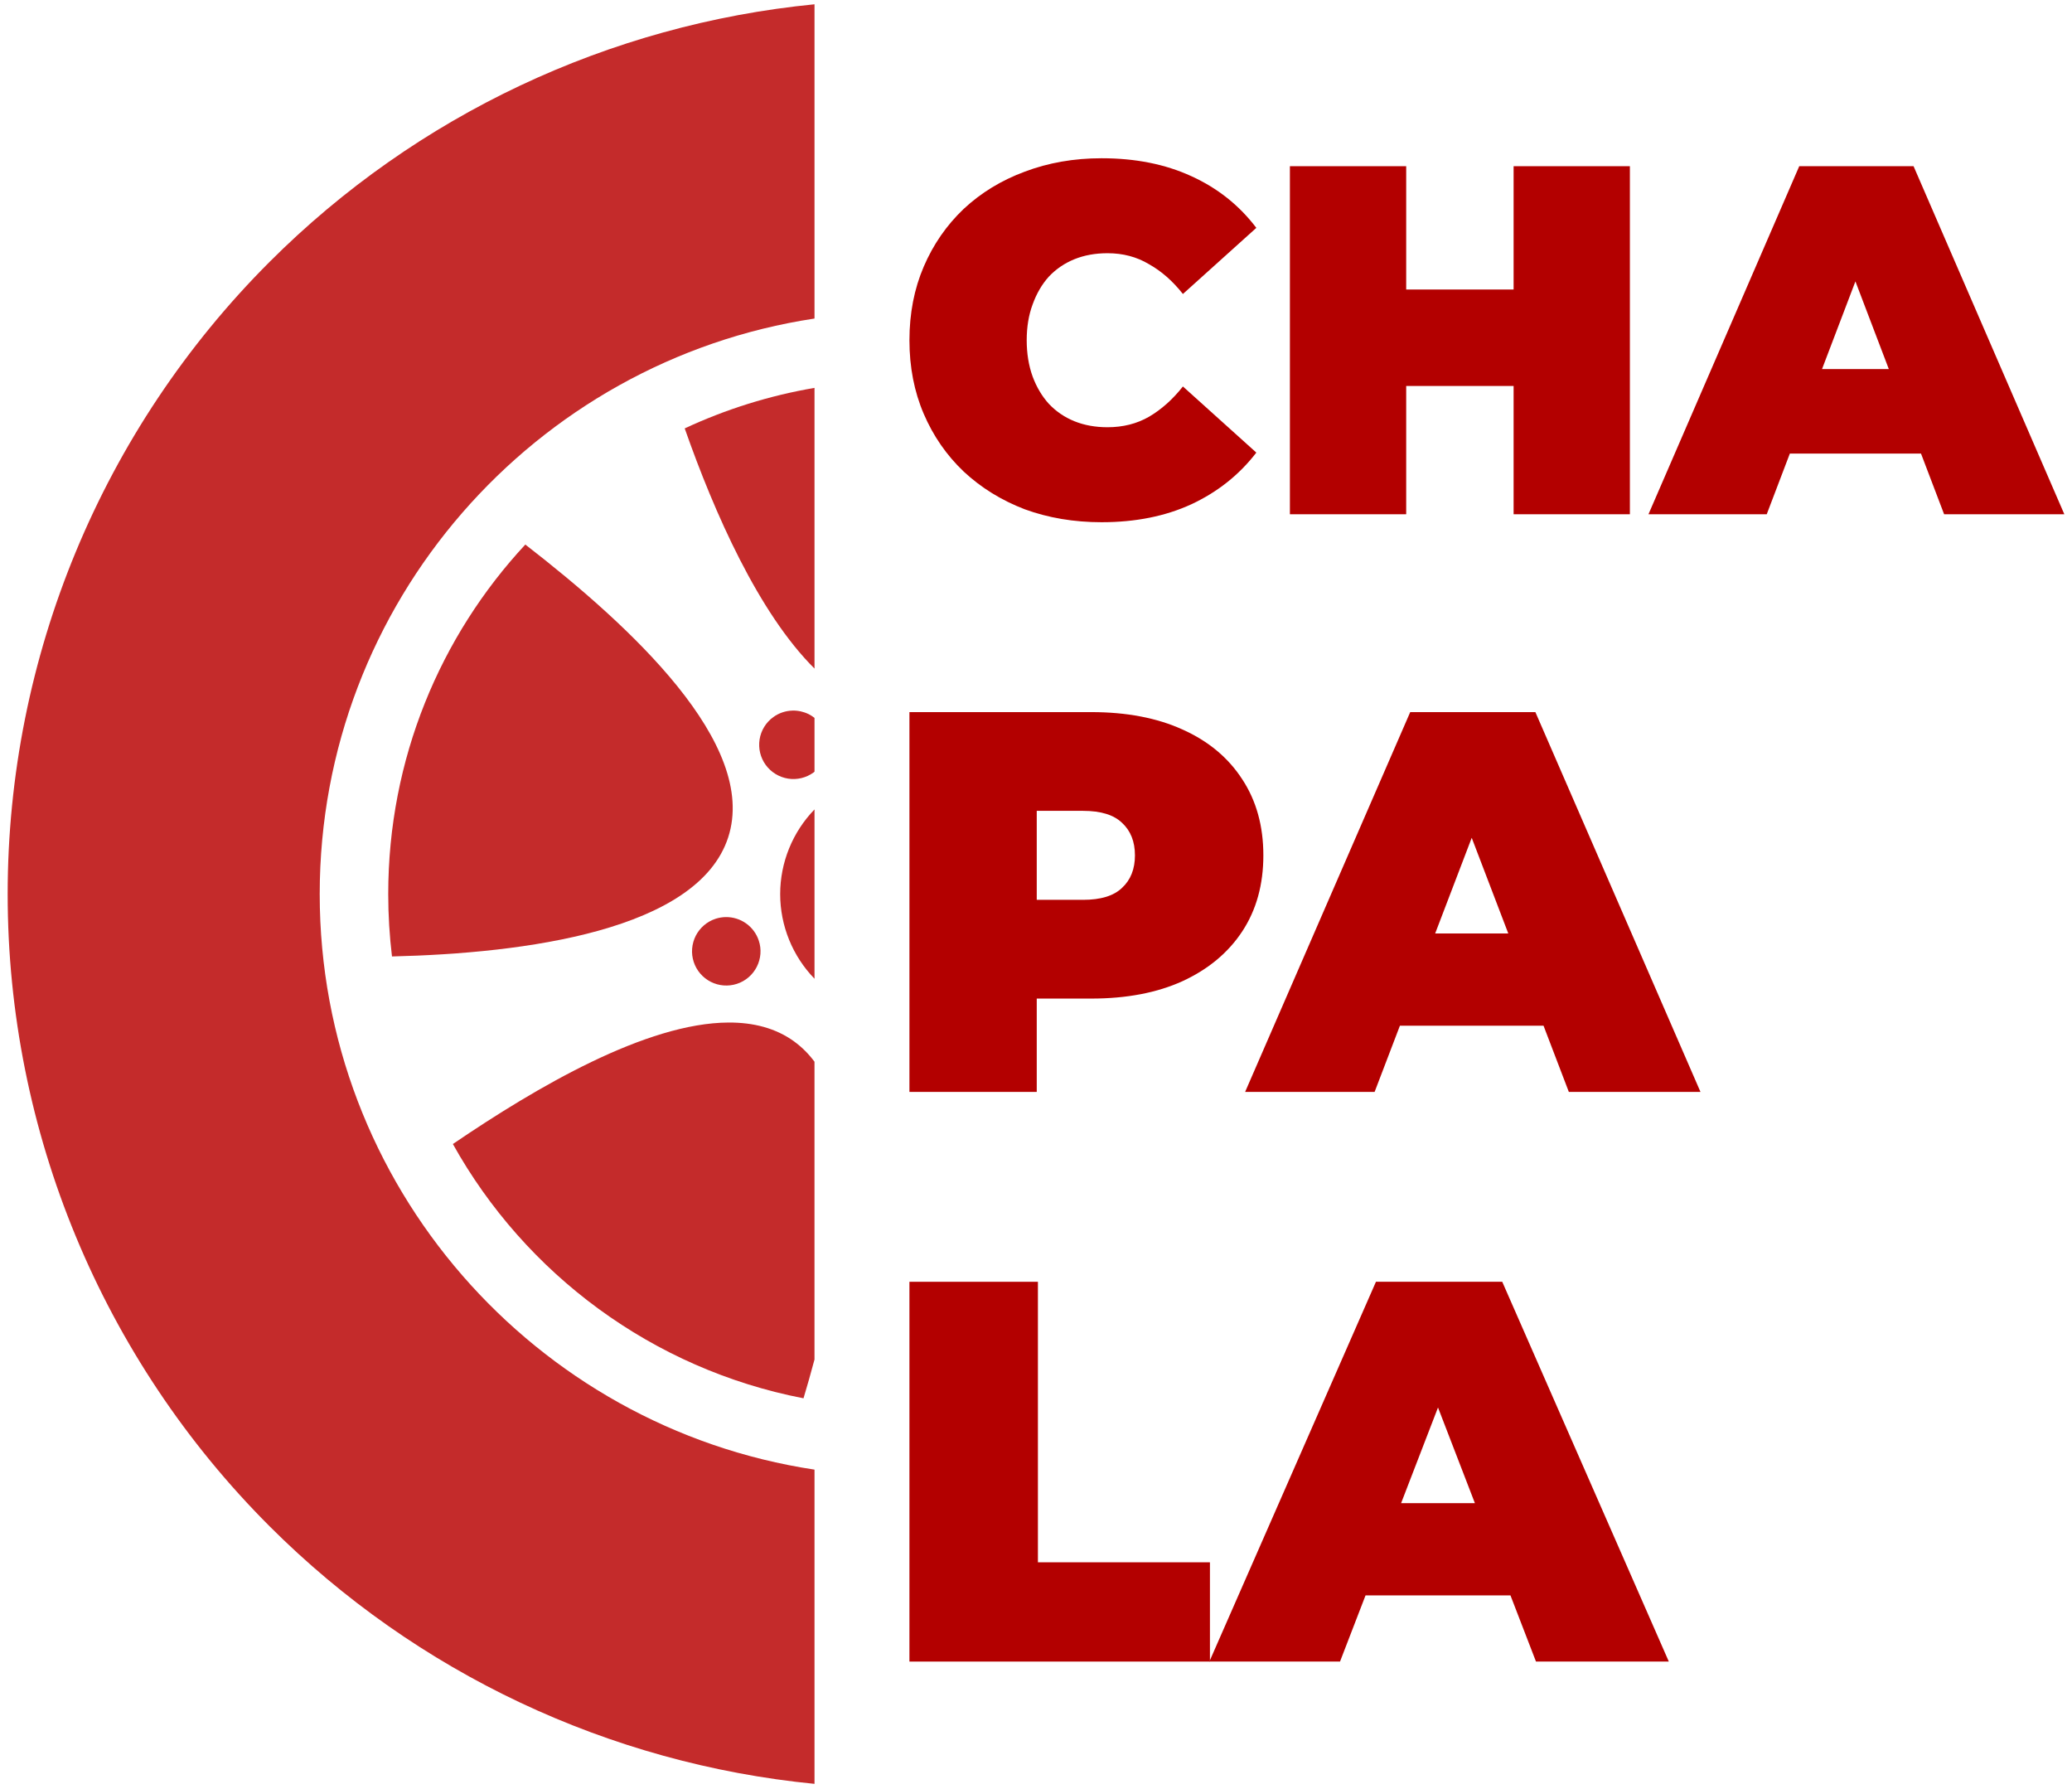 <svg width="146" height="126" viewBox="0 0 146 126" fill="none" xmlns="http://www.w3.org/2000/svg">
<g clip-path="url(#clip0_1736_6501)">
<path d="M55.964 73.37C54.662 72.424 53.086 72.025 51.333 72.033C45.544 72.061 37.861 76.545 31.911 80.591C37.014 89.748 45.979 96.448 56.618 98.504C56.883 97.622 57.143 96.708 57.392 95.772V74.793C56.986 74.249 56.513 73.77 55.962 73.37H55.964Z" fill="#C42B2B"/>
<path d="M57.393 125.667V103.529C37.678 100.551 22.528 83.509 22.528 62.985C22.528 42.46 37.678 25.418 57.393 22.44V0.302C42.944 1.721 29.352 8.097 18.997 18.446C7.18 30.26 0.54 46.281 0.54 62.985C0.54 79.689 7.18 95.709 18.997 107.521C29.354 117.873 42.944 124.247 57.393 125.665V125.667Z" fill="#C42B2B"/>
<path d="M27.621 67.378C36.962 67.157 49.175 65.558 51.31 58.989C53.449 52.41 44.424 44.099 37.016 38.361C31.02 44.815 27.356 53.465 27.356 62.987C27.356 64.475 27.448 65.939 27.621 67.38V67.378Z" fill="#C42B2B"/>
<path d="M50.43 64.721C50.128 64.819 49.849 64.975 49.609 65.18C49.368 65.387 49.17 65.637 49.026 65.919C48.883 66.201 48.796 66.509 48.77 66.825C48.744 67.141 48.782 67.459 48.881 67.761C49.078 68.369 49.512 68.874 50.08 69.164C50.651 69.454 51.313 69.506 51.921 69.309C52.223 69.212 52.501 69.055 52.742 68.85C52.982 68.645 53.181 68.393 53.324 68.111C53.468 67.829 53.555 67.521 53.581 67.205C53.607 66.889 53.569 66.571 53.469 66.271C53.31 65.78 52.998 65.355 52.579 65.055C52.159 64.755 51.654 64.598 51.14 64.604C50.897 64.608 50.659 64.648 50.428 64.721H50.43Z" fill="#C42B2B"/>
<path d="M48.247 30.179C50.344 36.151 53.455 43.185 57.393 47.099V27.324C54.179 27.874 51.112 28.844 48.247 30.179Z" fill="#C42B2B"/>
<path d="M54.974 62.985C54.974 65.214 55.845 67.352 57.393 68.949V57.02C55.845 58.62 54.974 60.755 54.974 62.985Z" fill="#C42B2B"/>
<path d="M56.97 50.304C56.618 50.132 56.228 50.046 55.837 50.058C55.35 50.072 54.881 50.231 54.487 50.517C53.97 50.892 53.622 51.459 53.523 52.091C53.424 52.722 53.579 53.368 53.954 53.885C54.33 54.401 54.897 54.749 55.529 54.85C56.161 54.95 56.807 54.795 57.324 54.419C57.348 54.401 57.372 54.382 57.393 54.362V50.573C57.262 50.469 57.121 50.376 56.97 50.302V50.304Z" fill="#C42B2B"/>
</g>
<path d="M77.623 36.788C75.678 36.788 73.873 36.484 72.207 35.877C70.563 35.246 69.128 34.359 67.901 33.215C66.698 32.071 65.76 30.716 65.089 29.152C64.418 27.587 64.082 25.859 64.082 23.968C64.082 22.076 64.418 20.348 65.089 18.784C65.76 17.219 66.698 15.865 67.901 14.72C69.128 13.576 70.563 12.701 72.207 12.093C73.873 11.463 75.678 11.148 77.623 11.148C80.007 11.148 82.113 11.568 83.942 12.409C85.794 13.249 87.321 14.464 88.525 16.052L83.352 20.71C82.634 19.799 81.835 19.099 80.956 18.608C80.1 18.095 79.127 17.838 78.039 17.838C77.183 17.838 76.408 17.978 75.713 18.258C75.019 18.538 74.417 18.947 73.908 19.484C73.422 20.021 73.04 20.675 72.762 21.446C72.484 22.193 72.345 23.034 72.345 23.968C72.345 24.902 72.484 25.754 72.762 26.525C73.04 27.272 73.422 27.914 73.908 28.451C74.417 28.988 75.019 29.397 75.713 29.677C76.408 29.957 77.183 30.097 78.039 30.097C79.127 30.097 80.1 29.852 80.956 29.362C81.835 28.848 82.634 28.136 83.352 27.225L88.525 31.884C87.321 33.448 85.794 34.663 83.942 35.526C82.113 36.367 80.007 36.788 77.623 36.788Z" fill="#B30000"/>
<path d="M106.654 11.708H114.847V36.227H106.654V11.708ZM99.085 36.227H90.891V11.708H99.085V36.227ZM107.209 27.19H98.529V20.395H107.209V27.19Z" fill="#B30000"/>
<path d="M116.157 36.227L126.781 11.708H134.836L145.46 36.227H136.989L129.142 15.631H132.336L124.49 36.227H116.157ZM122.476 31.954L124.559 25.999H135.739L137.822 31.954H122.476Z" fill="#B30000"/>
<path d="M64.082 76.919V50.165H76.893C79.377 50.165 81.518 50.572 83.317 51.388C85.142 52.203 86.549 53.375 87.537 54.904C88.525 56.407 89.02 58.191 89.02 60.255C89.02 62.319 88.525 64.103 87.537 65.606C86.549 67.109 85.142 68.281 83.317 69.122C81.518 69.938 79.377 70.345 76.893 70.345H69.062L73.053 66.485V76.919H64.082ZM73.053 67.479L69.062 63.389H76.323C77.564 63.389 78.477 63.109 79.06 62.548C79.668 61.988 79.972 61.223 79.972 60.255C79.972 59.287 79.668 58.522 79.06 57.962C78.477 57.401 77.564 57.121 76.323 57.121H69.062L73.053 53.031V67.479Z" fill="#B30000"/>
<path d="M87.736 76.919L99.369 50.165H108.188L119.821 76.919H110.545L101.954 54.446H105.451L96.86 76.919H87.736ZM94.655 72.256L96.936 65.759H109.177L111.457 72.256H94.655Z" fill="#B30000"/>
<path d="M64.082 117.051V90.296H73.135V110.057H85.256V117.051H64.082Z" fill="#B30000"/>
<path d="M85.216 117.051L96.954 90.296H105.853L117.591 117.051H108.231L99.562 94.577H103.091L94.422 117.051H85.216ZM92.197 112.388L94.499 105.89H106.851L109.152 112.388H92.197Z" fill="#B30000"/>
<defs>
<clipPath id="clip0_1736_6501">
<rect width="56.853" height="125.969" fill="white" transform="translate(0.54)"/>
</clipPath>
</defs>
</svg>
